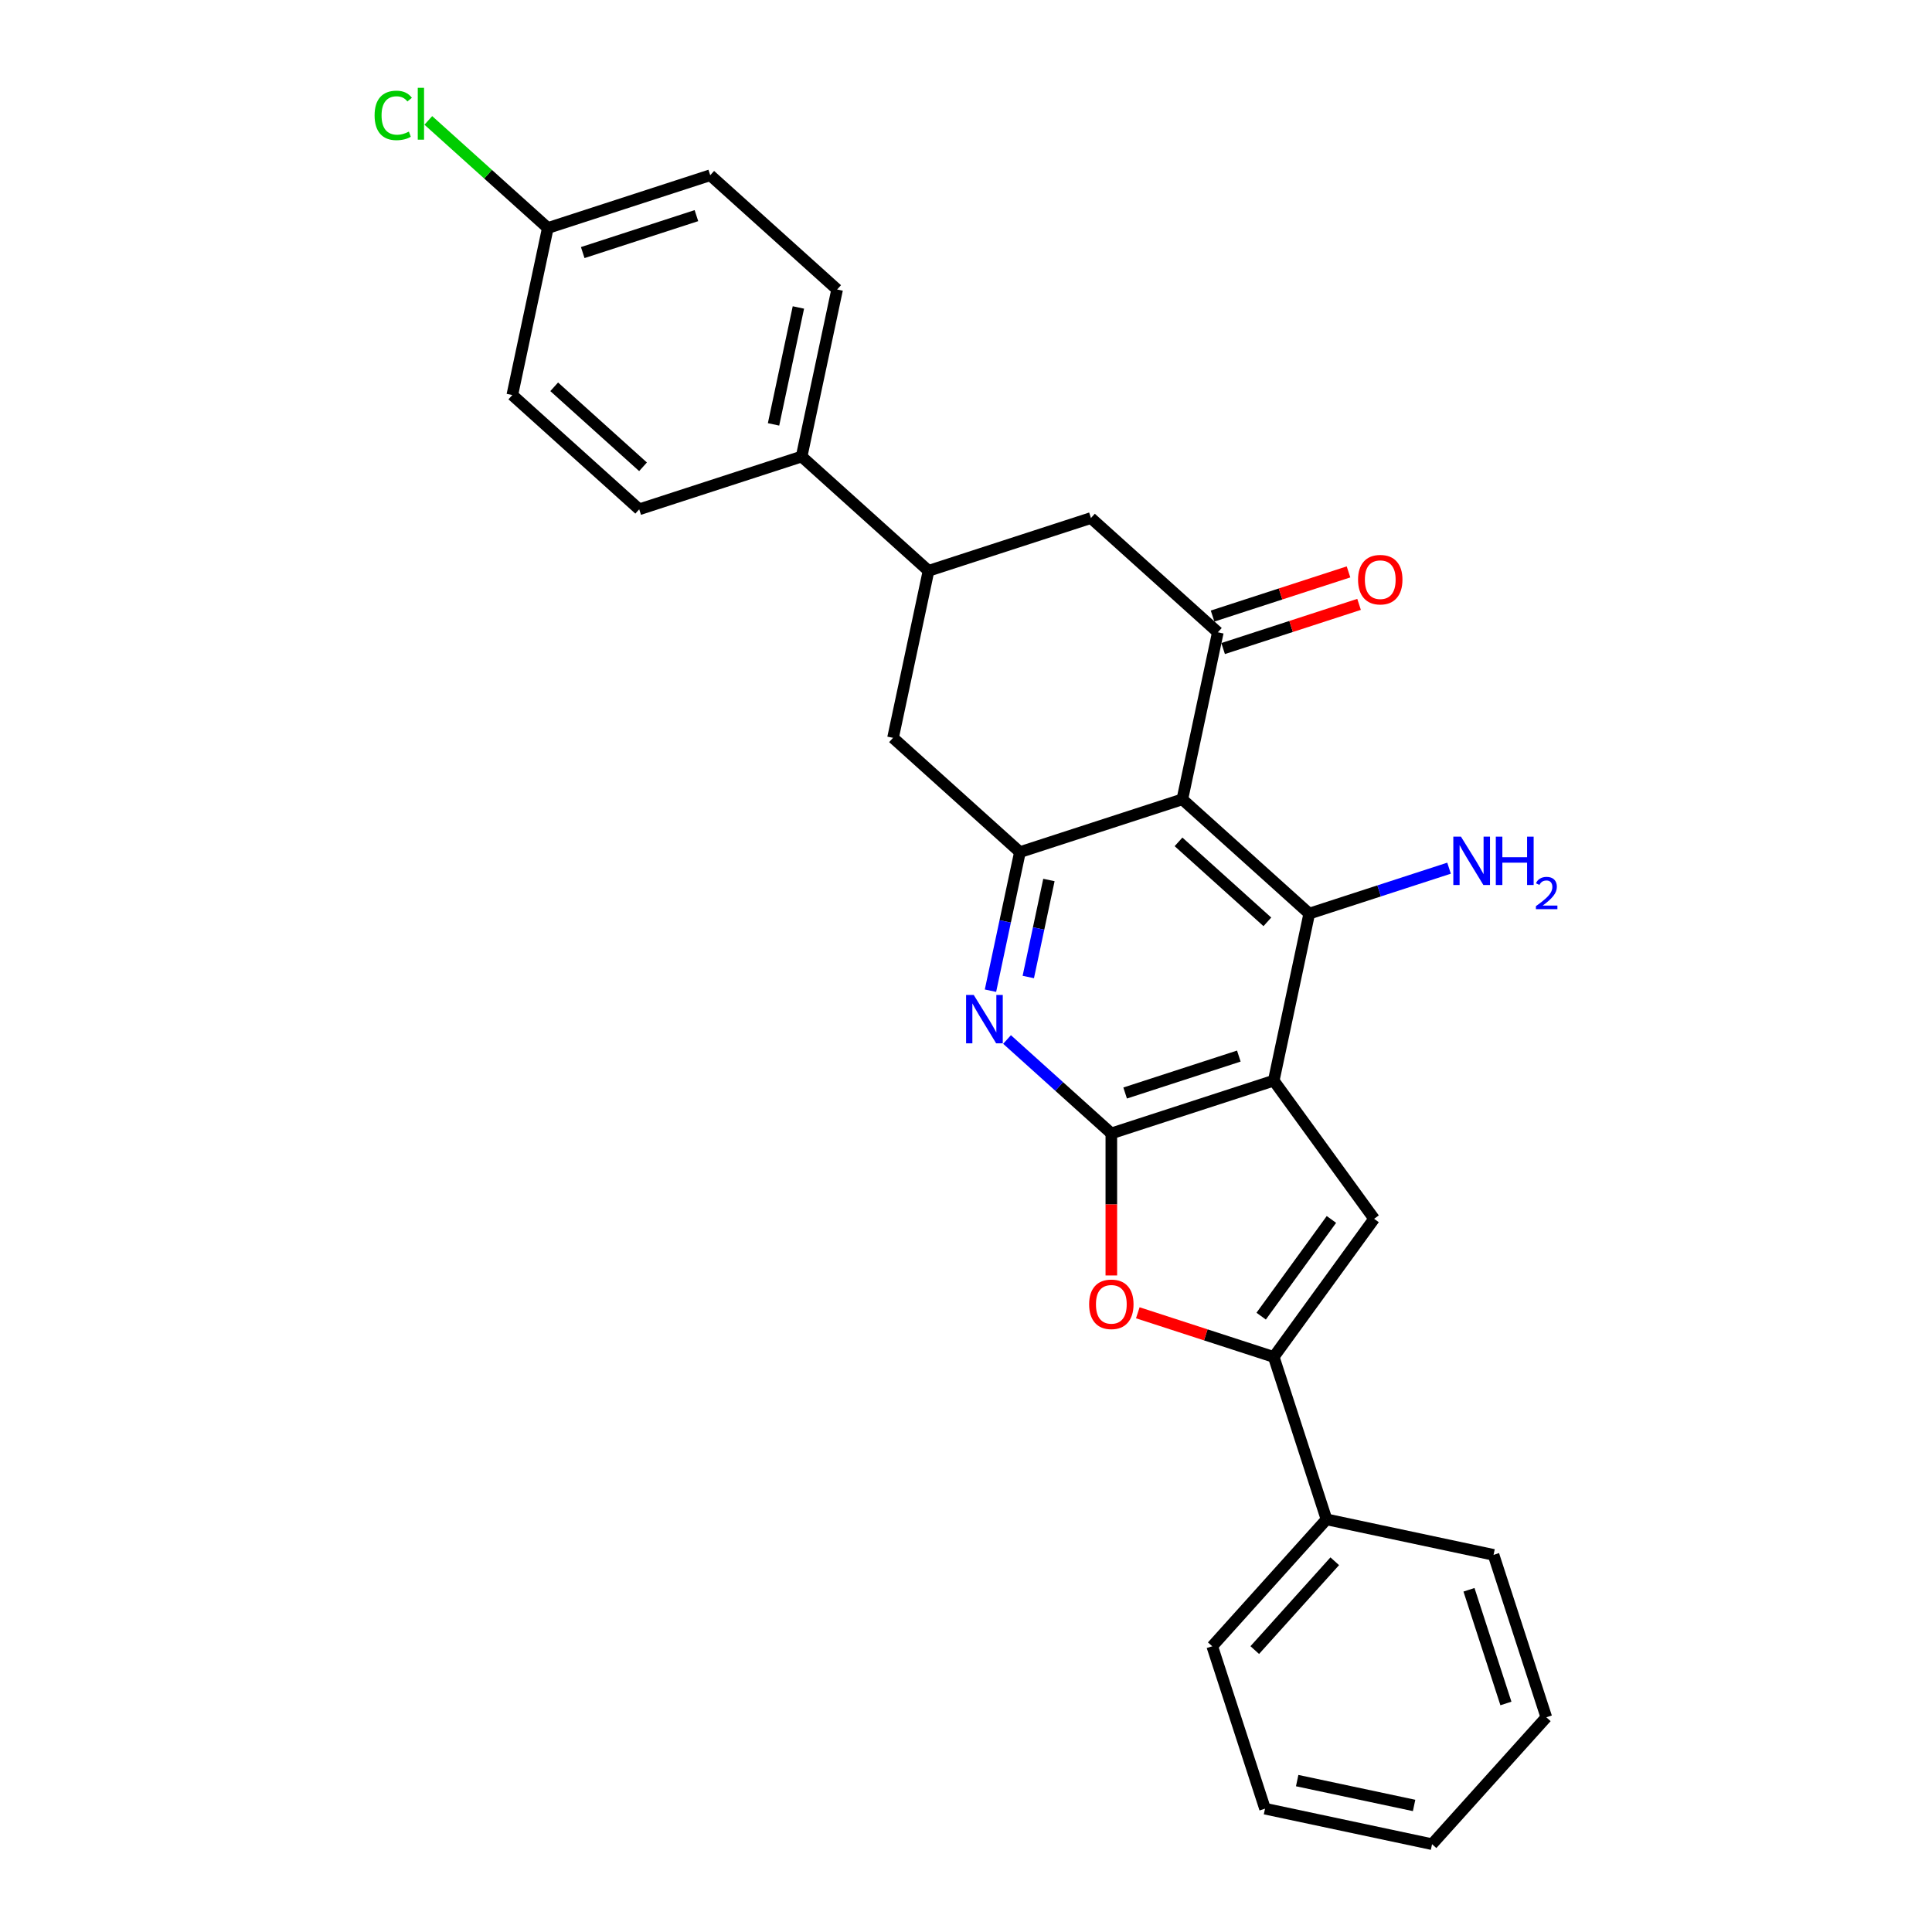 <?xml version='1.0' encoding='iso-8859-1'?>
<svg version='1.1' baseProfile='full'
              xmlns='http://www.w3.org/2000/svg'
                      xmlns:rdkit='http://www.rdkit.org/xml'
                      xmlns:xlink='http://www.w3.org/1999/xlink'
                  xml:space='preserve'
width='1000px' height='1000px' viewBox='0 0 1000 1000'>
<!-- END OF HEADER -->
<rect style='opacity:1.0;fill:#FFFFFF;stroke:none' width='1000' height='1000' x='0' y='0'> </rect>
<path class='bond-0' d='M 659.287,559.338 L 575.223,586.652' style='fill:none;fill-rule:evenodd;stroke:#000000;stroke-width:6px;stroke-linecap:butt;stroke-linejoin:miter;stroke-opacity:1' />
<path class='bond-0' d='M 641.215,546.623 L 582.37,565.742' style='fill:none;fill-rule:evenodd;stroke:#000000;stroke-width:6px;stroke-linecap:butt;stroke-linejoin:miter;stroke-opacity:1' />
<path class='bond-2' d='M 659.287,559.338 L 677.664,472.88' style='fill:none;fill-rule:evenodd;stroke:#000000;stroke-width:6px;stroke-linecap:butt;stroke-linejoin:miter;stroke-opacity:1' />
<path class='bond-3' d='M 659.287,559.338 L 711.241,630.847' style='fill:none;fill-rule:evenodd;stroke:#000000;stroke-width:6px;stroke-linecap:butt;stroke-linejoin:miter;stroke-opacity:1' />
<path class='bond-5' d='M 575.223,586.652 L 548.232,562.349' style='fill:none;fill-rule:evenodd;stroke:#000000;stroke-width:6px;stroke-linecap:butt;stroke-linejoin:miter;stroke-opacity:1' />
<path class='bond-5' d='M 548.232,562.349 L 521.24,538.045' style='fill:none;fill-rule:evenodd;stroke:#0000FF;stroke-width:6px;stroke-linecap:butt;stroke-linejoin:miter;stroke-opacity:1' />
<path class='bond-8' d='M 575.223,586.652 L 575.223,623.413' style='fill:none;fill-rule:evenodd;stroke:#000000;stroke-width:6px;stroke-linecap:butt;stroke-linejoin:miter;stroke-opacity:1' />
<path class='bond-8' d='M 575.223,623.413 L 575.223,660.175' style='fill:none;fill-rule:evenodd;stroke:#FF0000;stroke-width:6px;stroke-linecap:butt;stroke-linejoin:miter;stroke-opacity:1' />
<path class='bond-1' d='M 611.978,413.736 L 677.664,472.88' style='fill:none;fill-rule:evenodd;stroke:#000000;stroke-width:6px;stroke-linecap:butt;stroke-linejoin:miter;stroke-opacity:1' />
<path class='bond-1' d='M 610.002,435.745 L 655.982,477.146' style='fill:none;fill-rule:evenodd;stroke:#000000;stroke-width:6px;stroke-linecap:butt;stroke-linejoin:miter;stroke-opacity:1' />
<path class='bond-4' d='M 611.978,413.736 L 527.915,441.05' style='fill:none;fill-rule:evenodd;stroke:#000000;stroke-width:6px;stroke-linecap:butt;stroke-linejoin:miter;stroke-opacity:1' />
<path class='bond-7' d='M 611.978,413.736 L 630.355,327.279' style='fill:none;fill-rule:evenodd;stroke:#000000;stroke-width:6px;stroke-linecap:butt;stroke-linejoin:miter;stroke-opacity:1' />
<path class='bond-15' d='M 677.664,472.88 L 713.844,461.125' style='fill:none;fill-rule:evenodd;stroke:#000000;stroke-width:6px;stroke-linecap:butt;stroke-linejoin:miter;stroke-opacity:1' />
<path class='bond-15' d='M 713.844,461.125 L 750.025,449.369' style='fill:none;fill-rule:evenodd;stroke:#0000FF;stroke-width:6px;stroke-linecap:butt;stroke-linejoin:miter;stroke-opacity:1' />
<path class='bond-6' d='M 711.241,630.847 L 659.287,702.355' style='fill:none;fill-rule:evenodd;stroke:#000000;stroke-width:6px;stroke-linecap:butt;stroke-linejoin:miter;stroke-opacity:1' />
<path class='bond-6' d='M 689.146,631.182 L 652.778,681.238' style='fill:none;fill-rule:evenodd;stroke:#000000;stroke-width:6px;stroke-linecap:butt;stroke-linejoin:miter;stroke-opacity:1' />
<path class='bond-11' d='M 527.915,441.05 L 462.228,381.906' style='fill:none;fill-rule:evenodd;stroke:#000000;stroke-width:6px;stroke-linecap:butt;stroke-linejoin:miter;stroke-opacity:1' />
<path class='bond-28' d='M 527.915,441.05 L 520.291,476.916' style='fill:none;fill-rule:evenodd;stroke:#000000;stroke-width:6px;stroke-linecap:butt;stroke-linejoin:miter;stroke-opacity:1' />
<path class='bond-28' d='M 520.291,476.916 L 512.667,512.782' style='fill:none;fill-rule:evenodd;stroke:#0000FF;stroke-width:6px;stroke-linecap:butt;stroke-linejoin:miter;stroke-opacity:1' />
<path class='bond-28' d='M 542.919,455.486 L 537.583,480.592' style='fill:none;fill-rule:evenodd;stroke:#000000;stroke-width:6px;stroke-linecap:butt;stroke-linejoin:miter;stroke-opacity:1' />
<path class='bond-28' d='M 537.583,480.592 L 532.246,505.698' style='fill:none;fill-rule:evenodd;stroke:#0000FF;stroke-width:6px;stroke-linecap:butt;stroke-linejoin:miter;stroke-opacity:1' />
<path class='bond-14' d='M 659.287,702.355 L 686.601,786.419' style='fill:none;fill-rule:evenodd;stroke:#000000;stroke-width:6px;stroke-linecap:butt;stroke-linejoin:miter;stroke-opacity:1' />
<path class='bond-27' d='M 659.287,702.355 L 624.105,690.924' style='fill:none;fill-rule:evenodd;stroke:#000000;stroke-width:6px;stroke-linecap:butt;stroke-linejoin:miter;stroke-opacity:1' />
<path class='bond-27' d='M 624.105,690.924 L 588.924,679.493' style='fill:none;fill-rule:evenodd;stroke:#FF0000;stroke-width:6px;stroke-linecap:butt;stroke-linejoin:miter;stroke-opacity:1' />
<path class='bond-10' d='M 630.355,327.279 L 564.669,268.134' style='fill:none;fill-rule:evenodd;stroke:#000000;stroke-width:6px;stroke-linecap:butt;stroke-linejoin:miter;stroke-opacity:1' />
<path class='bond-13' d='M 633.086,335.685 L 668.268,324.254' style='fill:none;fill-rule:evenodd;stroke:#000000;stroke-width:6px;stroke-linecap:butt;stroke-linejoin:miter;stroke-opacity:1' />
<path class='bond-13' d='M 668.268,324.254 L 703.449,312.823' style='fill:none;fill-rule:evenodd;stroke:#FF0000;stroke-width:6px;stroke-linecap:butt;stroke-linejoin:miter;stroke-opacity:1' />
<path class='bond-13' d='M 627.624,318.872 L 662.805,307.441' style='fill:none;fill-rule:evenodd;stroke:#000000;stroke-width:6px;stroke-linecap:butt;stroke-linejoin:miter;stroke-opacity:1' />
<path class='bond-13' d='M 662.805,307.441 L 697.987,296.01' style='fill:none;fill-rule:evenodd;stroke:#FF0000;stroke-width:6px;stroke-linecap:butt;stroke-linejoin:miter;stroke-opacity:1' />
<path class='bond-9' d='M 480.606,295.448 L 564.669,268.134' style='fill:none;fill-rule:evenodd;stroke:#000000;stroke-width:6px;stroke-linecap:butt;stroke-linejoin:miter;stroke-opacity:1' />
<path class='bond-12' d='M 480.606,295.448 L 414.919,236.304' style='fill:none;fill-rule:evenodd;stroke:#000000;stroke-width:6px;stroke-linecap:butt;stroke-linejoin:miter;stroke-opacity:1' />
<path class='bond-29' d='M 480.606,295.448 L 462.228,381.906' style='fill:none;fill-rule:evenodd;stroke:#000000;stroke-width:6px;stroke-linecap:butt;stroke-linejoin:miter;stroke-opacity:1' />
<path class='bond-16' d='M 414.919,236.304 L 433.297,149.846' style='fill:none;fill-rule:evenodd;stroke:#000000;stroke-width:6px;stroke-linecap:butt;stroke-linejoin:miter;stroke-opacity:1' />
<path class='bond-16' d='M 400.384,219.66 L 413.249,159.14' style='fill:none;fill-rule:evenodd;stroke:#000000;stroke-width:6px;stroke-linecap:butt;stroke-linejoin:miter;stroke-opacity:1' />
<path class='bond-17' d='M 414.919,236.304 L 330.856,263.618' style='fill:none;fill-rule:evenodd;stroke:#000000;stroke-width:6px;stroke-linecap:butt;stroke-linejoin:miter;stroke-opacity:1' />
<path class='bond-22' d='M 686.601,786.419 L 627.457,852.105' style='fill:none;fill-rule:evenodd;stroke:#000000;stroke-width:6px;stroke-linecap:butt;stroke-linejoin:miter;stroke-opacity:1' />
<path class='bond-22' d='M 690.866,808.101 L 649.465,854.081' style='fill:none;fill-rule:evenodd;stroke:#000000;stroke-width:6px;stroke-linecap:butt;stroke-linejoin:miter;stroke-opacity:1' />
<path class='bond-23' d='M 686.601,786.419 L 773.059,804.796' style='fill:none;fill-rule:evenodd;stroke:#000000;stroke-width:6px;stroke-linecap:butt;stroke-linejoin:miter;stroke-opacity:1' />
<path class='bond-20' d='M 433.297,149.846 L 367.611,90.702' style='fill:none;fill-rule:evenodd;stroke:#000000;stroke-width:6px;stroke-linecap:butt;stroke-linejoin:miter;stroke-opacity:1' />
<path class='bond-19' d='M 330.856,263.618 L 265.17,204.474' style='fill:none;fill-rule:evenodd;stroke:#000000;stroke-width:6px;stroke-linecap:butt;stroke-linejoin:miter;stroke-opacity:1' />
<path class='bond-19' d='M 332.832,241.609 L 286.852,200.208' style='fill:none;fill-rule:evenodd;stroke:#000000;stroke-width:6px;stroke-linecap:butt;stroke-linejoin:miter;stroke-opacity:1' />
<path class='bond-18' d='M 283.547,118.016 L 265.17,204.474' style='fill:none;fill-rule:evenodd;stroke:#000000;stroke-width:6px;stroke-linecap:butt;stroke-linejoin:miter;stroke-opacity:1' />
<path class='bond-21' d='M 283.547,118.016 L 252.622,90.171' style='fill:none;fill-rule:evenodd;stroke:#000000;stroke-width:6px;stroke-linecap:butt;stroke-linejoin:miter;stroke-opacity:1' />
<path class='bond-21' d='M 252.622,90.171 L 221.697,62.326' style='fill:none;fill-rule:evenodd;stroke:#00CC00;stroke-width:6px;stroke-linecap:butt;stroke-linejoin:miter;stroke-opacity:1' />
<path class='bond-31' d='M 283.547,118.016 L 367.611,90.702' style='fill:none;fill-rule:evenodd;stroke:#000000;stroke-width:6px;stroke-linecap:butt;stroke-linejoin:miter;stroke-opacity:1' />
<path class='bond-31' d='M 301.619,130.732 L 360.464,111.612' style='fill:none;fill-rule:evenodd;stroke:#000000;stroke-width:6px;stroke-linecap:butt;stroke-linejoin:miter;stroke-opacity:1' />
<path class='bond-25' d='M 627.457,852.105 L 654.77,936.168' style='fill:none;fill-rule:evenodd;stroke:#000000;stroke-width:6px;stroke-linecap:butt;stroke-linejoin:miter;stroke-opacity:1' />
<path class='bond-24' d='M 773.059,804.796 L 800.372,888.859' style='fill:none;fill-rule:evenodd;stroke:#000000;stroke-width:6px;stroke-linecap:butt;stroke-linejoin:miter;stroke-opacity:1' />
<path class='bond-24' d='M 760.343,822.868 L 779.463,881.713' style='fill:none;fill-rule:evenodd;stroke:#000000;stroke-width:6px;stroke-linecap:butt;stroke-linejoin:miter;stroke-opacity:1' />
<path class='bond-26' d='M 800.372,888.859 L 741.228,954.545' style='fill:none;fill-rule:evenodd;stroke:#000000;stroke-width:6px;stroke-linecap:butt;stroke-linejoin:miter;stroke-opacity:1' />
<path class='bond-30' d='M 654.77,936.168 L 741.228,954.545' style='fill:none;fill-rule:evenodd;stroke:#000000;stroke-width:6px;stroke-linecap:butt;stroke-linejoin:miter;stroke-opacity:1' />
<path class='bond-30' d='M 671.415,921.633 L 731.935,934.497' style='fill:none;fill-rule:evenodd;stroke:#000000;stroke-width:6px;stroke-linecap:butt;stroke-linejoin:miter;stroke-opacity:1' />
<path  class='atom-6' d='M 504.004 514.992
L 512.207 528.251
Q 513.02 529.559, 514.328 531.928
Q 515.636 534.296, 515.707 534.438
L 515.707 514.992
L 519.03 514.992
L 519.03 540.024
L 515.601 540.024
L 506.797 525.528
Q 505.772 523.831, 504.676 521.887
Q 503.615 519.942, 503.297 519.341
L 503.297 540.024
L 500.044 540.024
L 500.044 514.992
L 504.004 514.992
' fill='#0000FF'/>
<path  class='atom-9' d='M 563.733 675.112
Q 563.733 669.102, 566.703 665.743
Q 569.673 662.384, 575.223 662.384
Q 580.774 662.384, 583.744 665.743
Q 586.714 669.102, 586.714 675.112
Q 586.714 681.194, 583.709 684.658
Q 580.704 688.088, 575.223 688.088
Q 569.708 688.088, 566.703 684.658
Q 563.733 681.229, 563.733 675.112
M 575.223 685.259
Q 579.042 685.259, 581.093 682.714
Q 583.179 680.133, 583.179 675.112
Q 583.179 670.198, 581.093 667.723
Q 579.042 665.213, 575.223 665.213
Q 571.405 665.213, 569.319 667.688
Q 567.268 670.163, 567.268 675.112
Q 567.268 680.168, 569.319 682.714
Q 571.405 685.259, 575.223 685.259
' fill='#FF0000'/>
<path  class='atom-14' d='M 702.928 300.035
Q 702.928 294.025, 705.898 290.666
Q 708.868 287.307, 714.418 287.307
Q 719.969 287.307, 722.939 290.666
Q 725.909 294.025, 725.909 300.035
Q 725.909 306.117, 722.904 309.581
Q 719.899 313.011, 714.418 313.011
Q 708.903 313.011, 705.898 309.581
Q 702.928 306.152, 702.928 300.035
M 714.418 310.183
Q 718.237 310.183, 720.287 307.637
Q 722.373 305.056, 722.373 300.035
Q 722.373 295.121, 720.287 292.646
Q 718.237 290.136, 714.418 290.136
Q 710.6 290.136, 708.514 292.611
Q 706.463 295.086, 706.463 300.035
Q 706.463 305.091, 708.514 307.637
Q 710.6 310.183, 714.418 310.183
' fill='#FF0000'/>
<path  class='atom-16' d='M 756.194 433.051
L 764.397 446.309
Q 765.21 447.617, 766.518 449.986
Q 767.826 452.355, 767.897 452.496
L 767.897 433.051
L 771.22 433.051
L 771.22 458.083
L 767.791 458.083
L 758.987 443.587
Q 757.962 441.89, 756.866 439.945
Q 755.805 438.001, 755.487 437.399
L 755.487 458.083
L 752.234 458.083
L 752.234 433.051
L 756.194 433.051
' fill='#0000FF'/>
<path  class='atom-16' d='M 774.226 433.051
L 777.62 433.051
L 777.62 443.693
L 790.419 443.693
L 790.419 433.051
L 793.813 433.051
L 793.813 458.083
L 790.419 458.083
L 790.419 446.521
L 777.62 446.521
L 777.62 458.083
L 774.226 458.083
L 774.226 433.051
' fill='#0000FF'/>
<path  class='atom-16' d='M 795.026 457.204
Q 795.633 455.641, 797.08 454.778
Q 798.526 453.891, 800.533 453.891
Q 803.03 453.891, 804.43 455.244
Q 805.83 456.598, 805.83 459.001
Q 805.83 461.451, 804.01 463.738
Q 802.213 466.025, 798.48 468.732
L 806.11 468.732
L 806.11 470.599
L 794.979 470.599
L 794.979 469.035
Q 798.06 466.842, 799.88 465.208
Q 801.723 463.575, 802.61 462.105
Q 803.497 460.635, 803.497 459.118
Q 803.497 457.531, 802.703 456.644
Q 801.91 455.758, 800.533 455.758
Q 799.203 455.758, 798.316 456.294
Q 797.43 456.831, 796.8 458.021
L 795.026 457.204
' fill='#0000FF'/>
<path  class='atom-22' d='M 193.89 59.738
Q 193.89 53.516, 196.789 50.263
Q 199.724 46.975, 205.274 46.975
Q 210.436 46.975, 213.194 50.617
L 210.861 52.526
Q 208.845 49.874, 205.274 49.874
Q 201.491 49.874, 199.476 52.42
Q 197.496 54.93, 197.496 59.738
Q 197.496 64.688, 199.547 67.234
Q 201.633 69.779, 205.663 69.779
Q 208.421 69.779, 211.638 68.118
L 212.628 70.769
Q 211.32 71.618, 209.34 72.113
Q 207.36 72.608, 205.168 72.608
Q 199.724 72.608, 196.789 69.284
Q 193.89 65.961, 193.89 59.738
' fill='#00CC00'/>
<path  class='atom-22' d='M 216.235 45.455
L 219.487 45.455
L 219.487 72.29
L 216.235 72.29
L 216.235 45.455
' fill='#00CC00'/>
</svg>
